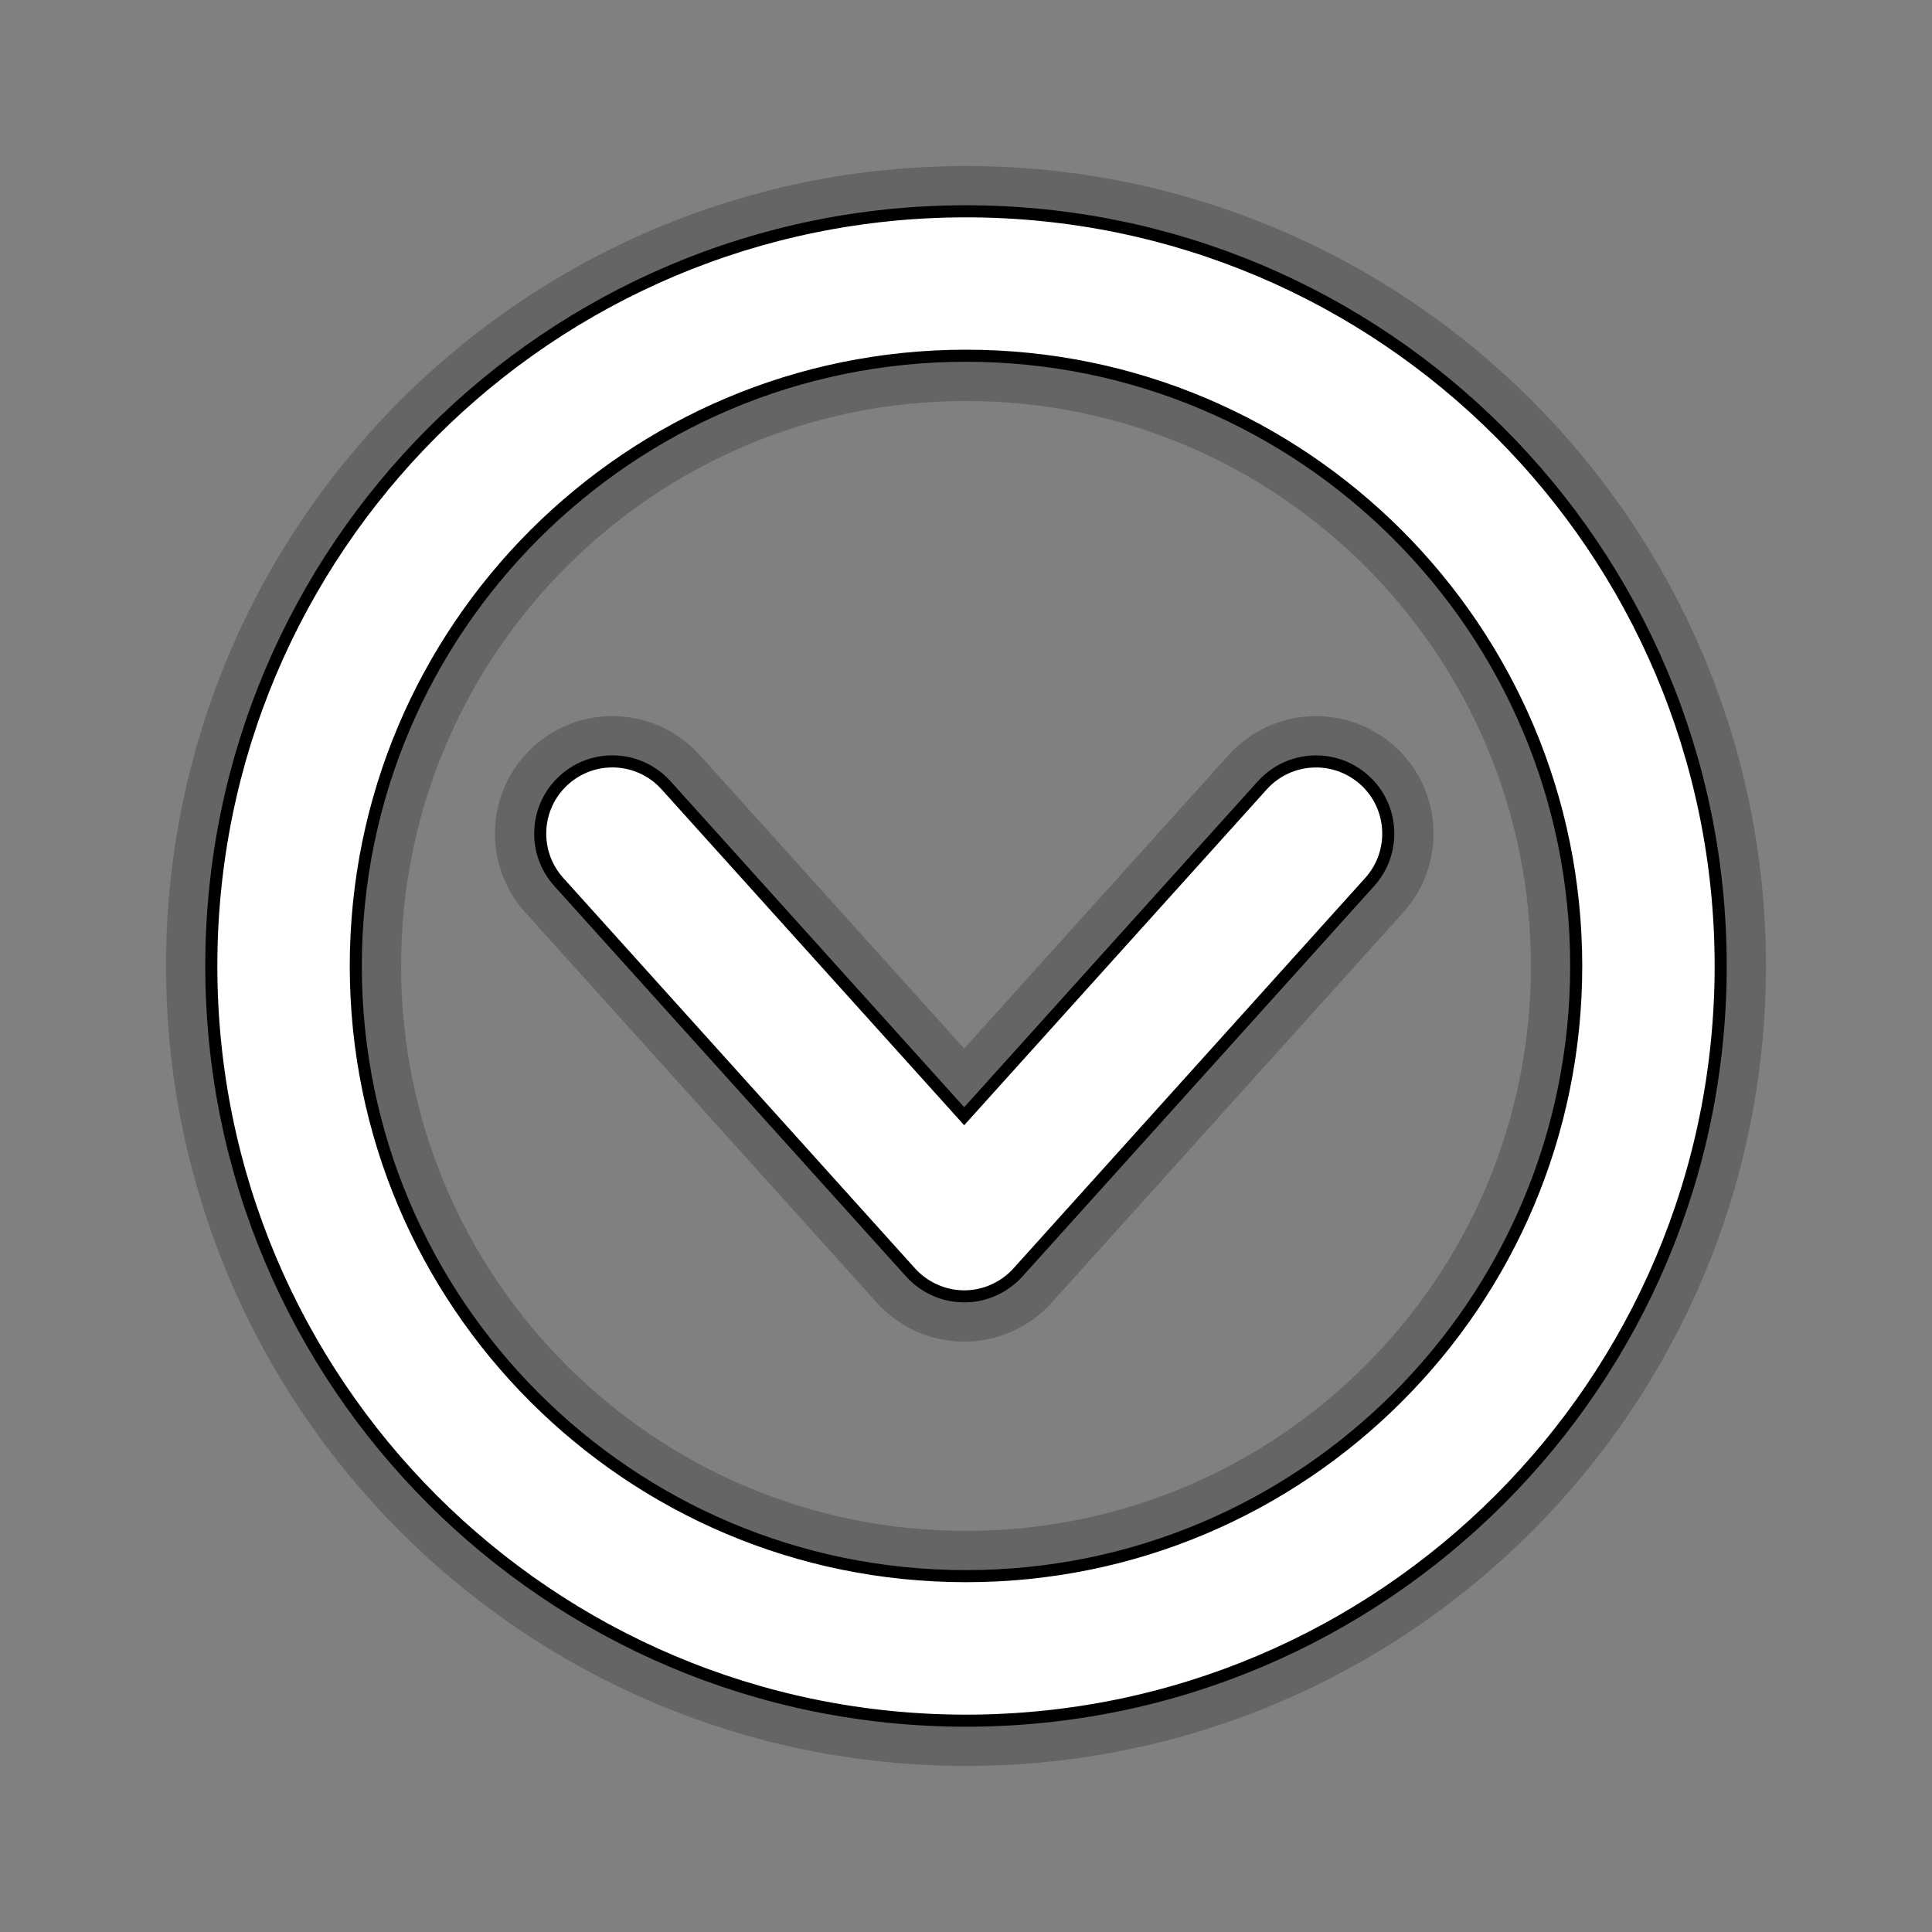 <?xml version="1.0" encoding="utf-8"?>
<!-- Garden Gnome Software - Skin Buttons -->
<!DOCTYPE svg PUBLIC "-//W3C//DTD SVG 1.1 Basic//EN" "http://www.w3.org/Graphics/SVG/1.1/DTD/svg11-basic.dtd">
<svg version="1.1" baseProfile="basic" id="Layer_1" xmlns="http://www.w3.org/2000/svg" xmlns:xlink="http://www.w3.org/1999/xlink"
			x="0px" y="0px" width="32px" height="32px" viewBox="0 0 32 32" xml:space="preserve">
	<rect x="0" y="0" width="32" height="32" fill="#808080" stroke="none"/>
	<g opacity="0.4">
		<path stroke="#3C3C3C" stroke-width="1.5" d="M20.908,13.007l-4.938,5.481l-4.938-5.481c-0.443-0.491-1.199-0.531-1.689-0.088
			c-0.491,0.442-0.53,1.199-0.088,1.689l5.827,6.468c0.226,0.25,0.551,0.396,0.889,0.396s0.663-0.146,0.889-0.396l5.827-6.468
			c0.442-0.491,0.402-1.248-0.088-1.689C22.106,12.477,21.35,12.517,20.908,13.007z M16,3.5C9.096,3.5,3.5,9.096,3.5,16
			c0,6.903,5.596,12.499,12.5,12.5c6.903-0.001,12.499-5.597,12.5-12.5C28.499,9.096,22.903,3.5,16,3.5z M23.147,23.146
			c-1.833,1.831-4.353,2.96-7.147,2.96s-5.314-1.129-7.146-2.96C7.022,21.314,5.894,18.795,5.893,16
			c0.001-2.795,1.129-5.314,2.961-7.147c1.833-1.831,4.352-2.96,7.146-2.961c2.795,0.001,5.313,1.13,7.147,2.961
			c1.831,1.833,2.959,4.352,2.96,7.147C26.106,18.795,24.979,21.314,23.147,23.146z"/>
	</g>
	<g>
		<path fill="#FFFFFF" stroke="#000000" stroke-width="0.2" d="M20.908,13.007l-4.938,5.481l-4.938-5.481c-0.443-0.491-1.199-0.531-1.689-0.088
			c-0.491,0.442-0.53,1.199-0.088,1.689l5.827,6.468c0.226,0.25,0.551,0.396,0.889,0.396s0.663-0.146,0.889-0.396l5.827-6.468
			c0.442-0.491,0.402-1.248-0.088-1.689C22.106,12.477,21.35,12.517,20.908,13.007z M16,3.5C9.096,3.5,3.5,9.096,3.5,16
			c0,6.903,5.596,12.499,12.5,12.5c6.903-0.001,12.499-5.597,12.5-12.5C28.499,9.096,22.903,3.5,16,3.5z M23.147,23.146
			c-1.833,1.831-4.353,2.96-7.147,2.96s-5.314-1.129-7.146-2.96C7.022,21.314,5.894,18.795,5.893,16
			c0.001-2.795,1.129-5.314,2.961-7.147c1.833-1.831,4.352-2.96,7.146-2.961c2.795,0.001,5.313,1.13,7.147,2.961
			c1.831,1.833,2.959,4.352,2.96,7.147C26.106,18.795,24.979,21.314,23.147,23.146z"/>
	</g>
</svg>